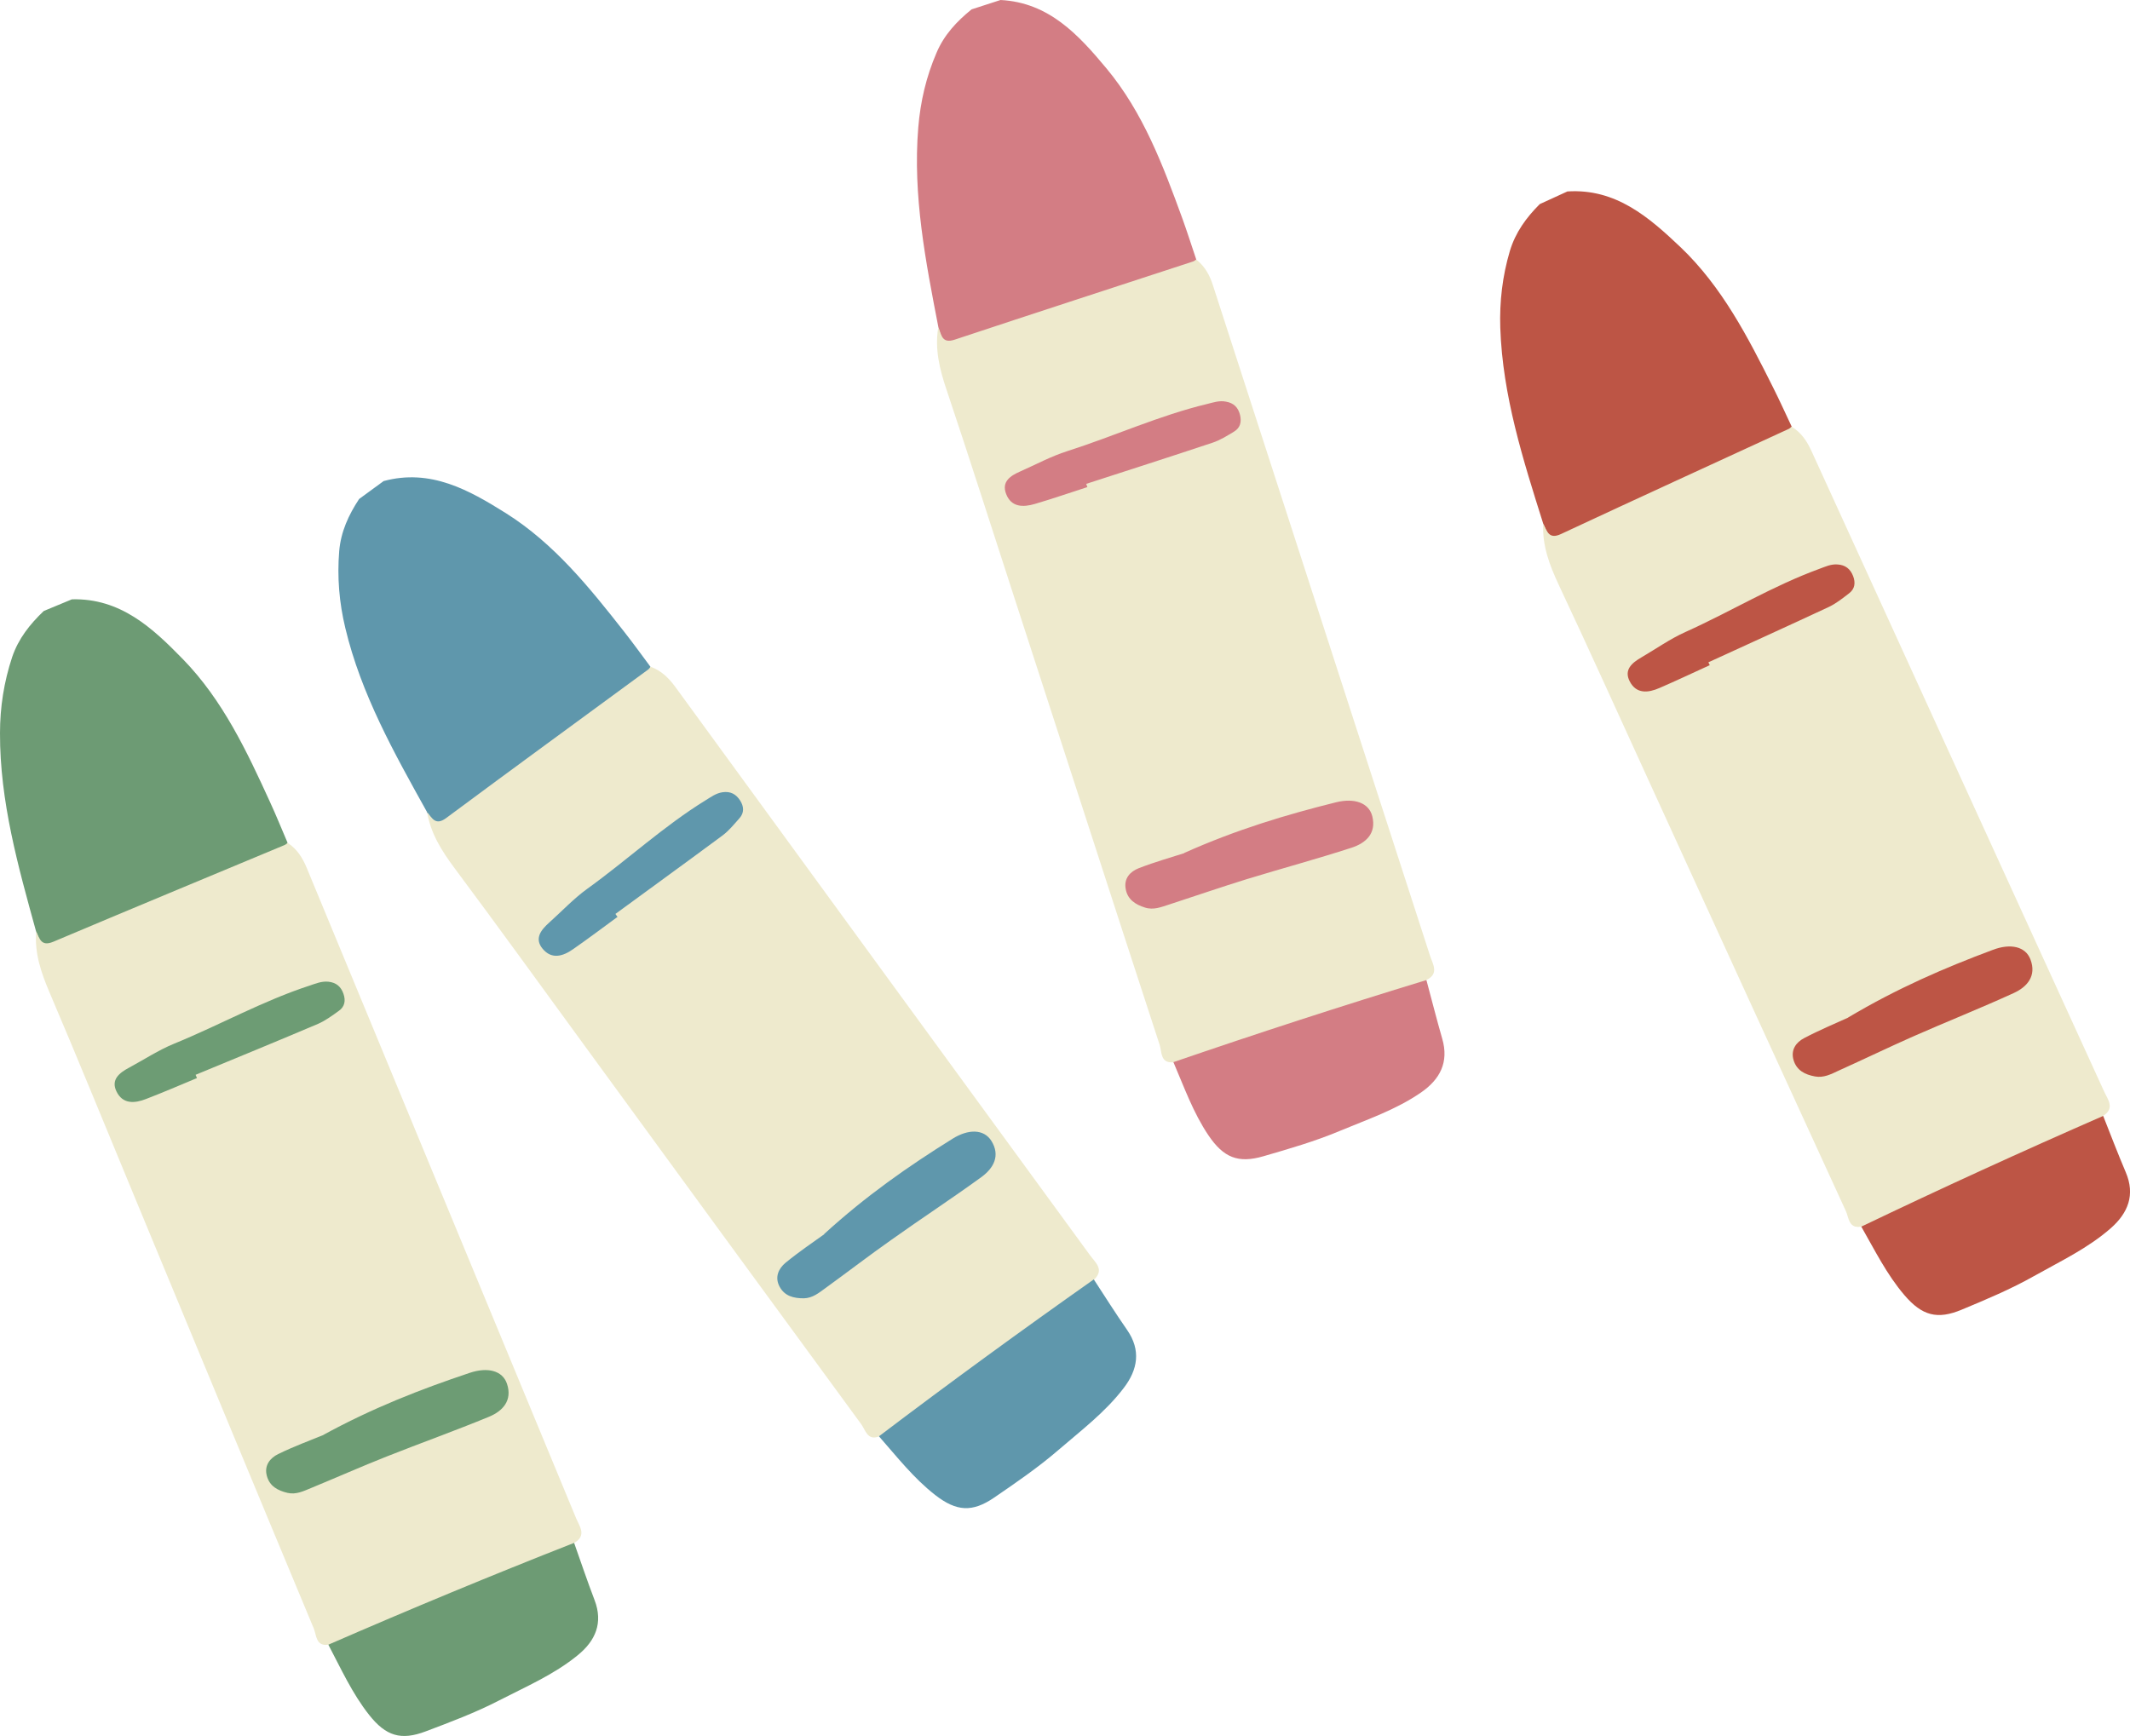 <?xml version="1.0" encoding="UTF-8"?><svg id="_レイヤー_2" xmlns="http://www.w3.org/2000/svg" viewBox="0 0 129.48 105.55"><defs><style>.cls-1{fill:#5f97ac;}.cls-1,.cls-2,.cls-3,.cls-4,.cls-5,.cls-6{fill-rule:evenodd;stroke-width:0px;}.cls-2{fill:#6d9c74;}.cls-3{fill:#d37d84;}.cls-4{fill:#eeeacd;}.cls-5{fill:#6d9b74;}.cls-6{fill:#bd5545;}</style></defs><g id="main画像"><path class="cls-5" d="M2.19,56.62C1.1,52.67-.01,48.73,0,44.58c0-1.58.24-3.12.74-4.63.38-1.12,1.08-2,1.92-2.8l1.71-.71c2.95-.08,4.9,1.74,6.76,3.65,2.42,2.49,3.88,5.6,5.3,8.71.37.8.7,1.63,1.05,2.44-.19.53-.68.7-1.14.9-4.11,1.72-8.22,3.43-12.35,5.12-1.25.51-1.43.42-1.8-.64Z"/><path class="cls-4" d="M2.19,56.62c.22.42.29.96,1.05.64,4.68-1.98,9.37-3.92,14.06-5.88.07-.03.13-.09.19-.13.57.38.9.9,1.16,1.53,5.45,13.18,10.92,26.36,16.37,39.53.21.5.66,1.05-.11,1.5-.26.53-.77.72-1.27.93-4.04,1.68-8.08,3.36-12.12,5.02-.49.2-.99.44-1.55.24-.77.12-.73-.57-.89-.97-3.66-8.77-7.29-17.55-10.93-26.33-1.71-4.12-3.39-8.26-5.14-12.36-.51-1.2-.92-2.39-.81-3.71Z"/><path class="cls-5" d="M19.96,100c4.94-2.15,9.92-4.22,14.94-6.19.41,1.16.8,2.32,1.24,3.47.54,1.4.05,2.49-1.02,3.36-1.44,1.18-3.15,1.91-4.78,2.75-1.43.74-2.95,1.31-4.46,1.88-1.5.57-2.42.29-3.44-1-1.03-1.3-1.71-2.81-2.48-4.27Z"/><path class="cls-2" d="M19.61,87.27c3.03-1.66,5.96-2.8,8.95-3.8,1.08-.36,1.99-.14,2.26.67.34,1.02-.27,1.66-1.09,2-2.06.85-4.16,1.6-6.23,2.42-1.54.61-3.05,1.28-4.58,1.91-.46.19-.92.42-1.44.3-.59-.14-1.09-.4-1.26-1.04-.17-.63.2-1.08.69-1.32.96-.47,1.97-.84,2.7-1.14Z"/><path class="cls-2" d="M11.97,65.55c-1.03.43-2.05.87-3.09,1.27-.69.27-1.42.33-1.8-.46-.35-.72.18-1.13.76-1.44.91-.49,1.79-1.07,2.74-1.46,2.77-1.13,5.4-2.61,8.26-3.54.36-.12.71-.27,1.12-.23.48.05.77.3.92.74.14.4.08.78-.28,1.03-.4.29-.81.59-1.26.79-2.47,1.05-4.96,2.07-7.45,3.1l.08.19Z"/><path class="cls-3" d="M57.05,19.93c-.78-4.02-1.57-8.04-1.23-12.17.13-1.58.48-3.09,1.11-4.55.46-1.09,1.23-1.91,2.13-2.64.59-.19,1.17-.38,1.76-.57,2.95.15,4.75,2.13,6.45,4.17,2.22,2.67,3.43,5.89,4.6,9.1.3.83.57,1.68.85,2.51-.24.52-.74.65-1.21.8-4.23,1.39-8.47,2.77-12.71,4.12-1.29.41-1.46.3-1.75-.78Z"/><path class="cls-4" d="M57.05,19.93c.19.44.21.98.99.72,4.82-1.6,9.65-3.17,14.48-4.75.07-.02.13-.08.2-.12.53.42.83.97,1.03,1.62,4.39,13.57,8.79,27.14,13.18,40.71.17.52.57,1.1-.23,1.48-.3.51-.83.66-1.34.83-4.16,1.36-8.32,2.71-12.48,4.05-.51.16-1.03.36-1.57.12-.78.06-.68-.63-.81-1.04-2.95-9.03-5.87-18.08-8.81-27.12-1.38-4.24-2.73-8.5-4.15-12.73-.42-1.24-.72-2.46-.51-3.76Z"/><path class="cls-3" d="M71.33,64.58c5.1-1.75,10.23-3.42,15.38-4.99.32,1.19.62,2.38.96,3.56.42,1.44-.14,2.48-1.28,3.27-1.53,1.06-3.29,1.65-4.99,2.36-1.48.62-3.04,1.07-4.59,1.52-1.54.45-2.43.09-3.35-1.27-.93-1.38-1.48-2.94-2.13-4.45Z"/><path class="cls-3" d="M71.99,51.86c3.15-1.41,6.17-2.32,9.23-3.08,1.1-.27,1.99.02,2.2.85.26,1.05-.4,1.63-1.25,1.91-2.12.69-4.28,1.27-6.4,1.92-1.58.49-3.14,1.03-4.71,1.54-.47.15-.94.35-1.46.18-.58-.18-1.06-.49-1.17-1.13-.12-.65.28-1.06.79-1.26,1-.39,2.04-.68,2.78-.92Z"/><path class="cls-3" d="M66.09,29.62c-1.06.34-2.12.71-3.18,1.02-.71.21-1.44.21-1.75-.61-.29-.75.27-1.11.87-1.37.95-.42,1.87-.92,2.85-1.23,2.85-.91,5.59-2.17,8.51-2.87.37-.09.73-.22,1.13-.14.48.08.75.36.86.81.1.41.02.78-.36,1.01-.43.26-.86.53-1.32.68-2.55.85-5.11,1.67-7.67,2.5.02.07.04.13.07.2Z"/><path class="cls-1" d="M25.95,49.36c-1.99-3.58-4-7.15-4.96-11.18-.37-1.54-.5-3.09-.37-4.67.1-1.18.57-2.2,1.21-3.17.5-.36,1-.73,1.49-1.09,2.85-.77,5.18.54,7.43,1.95,2.94,1.85,5.09,4.53,7.2,7.22.55.7,1.06,1.41,1.59,2.12-.06.56-.5.85-.9,1.14-3.59,2.64-7.18,5.27-10.8,7.88-1.1.79-1.3.75-1.9-.19Z"/><path class="cls-4" d="M25.95,49.36c.31.36.51.87,1.17.38,4.08-3.03,8.18-6.02,12.28-9.03.06-.04.1-.12.15-.17.64.23,1.09.67,1.49,1.21,8.4,11.53,16.81,23.05,25.22,34.57.32.44.89.87.25,1.48-.13.58-.58.88-1.01,1.2-3.53,2.59-7.06,5.16-10.6,7.73-.43.31-.86.66-1.45.6-.72.3-.84-.39-1.1-.74-5.62-7.67-11.22-15.34-16.82-23.02-2.63-3.6-5.24-7.22-7.91-10.8-.78-1.05-1.45-2.11-1.66-3.42Z"/><path class="cls-1" d="M53.43,87.33c4.3-3.26,8.65-6.43,13.06-9.54.67,1.03,1.33,2.07,2.03,3.08.85,1.23.64,2.41-.2,3.51-1.12,1.48-2.61,2.6-4,3.8-1.22,1.05-2.56,1.97-3.89,2.88-1.32.9-2.28.85-3.58-.16-1.31-1.02-2.33-2.33-3.42-3.57Z"/><path class="cls-1" d="M50.09,75.04c2.55-2.33,5.13-4.13,7.81-5.8.96-.6,1.9-.6,2.36.12.57.91.13,1.67-.59,2.2-1.8,1.31-3.67,2.53-5.48,3.82-1.35.95-2.66,1.96-4,2.93-.4.29-.79.62-1.33.63-.61,0-1.16-.13-1.47-.71-.31-.58-.06-1.1.36-1.45.83-.68,1.72-1.28,2.36-1.74Z"/><path class="cls-1" d="M37.55,55.74c-.9.66-1.79,1.33-2.71,1.97-.61.43-1.3.65-1.86-.03-.51-.62-.09-1.14.4-1.58.77-.69,1.49-1.46,2.32-2.06,2.43-1.75,4.63-3.8,7.19-5.38.33-.2.63-.43,1.03-.49.48-.07.82.11,1.07.5.23.36.26.74-.03,1.07-.33.37-.65.77-1.04,1.06-2.16,1.6-4.34,3.18-6.51,4.77.04.06.08.11.12.17Z"/><path class="cls-6" d="M93.82,31.87c-1.23-3.9-2.48-7.8-2.62-11.95-.05-1.58.13-3.13.58-4.65.34-1.14,1-2.04,1.82-2.86.56-.26,1.12-.51,1.68-.77,2.95-.19,4.96,1.57,6.89,3.4,2.51,2.4,4.08,5.45,5.61,8.51.4.79.76,1.6,1.14,2.4-.18.54-.66.73-1.11.94-4.04,1.87-8.09,3.73-12.15,5.56-1.24.55-1.42.47-1.83-.57Z"/><path class="cls-4" d="M93.82,31.87c.23.41.32.95,1.07.6,4.6-2.15,9.22-4.26,13.84-6.39.07-.03.12-.09.18-.14.58.36.93.87,1.21,1.49,5.92,12.98,11.86,25.95,17.78,38.92.22.49.69,1.03-.06,1.5-.24.54-.75.75-1.23.97-3.97,1.83-7.95,3.64-11.93,5.46-.49.22-.97.47-1.54.3-.77.14-.75-.55-.93-.94-3.97-8.64-7.92-17.28-11.87-25.92-1.86-4.06-3.69-8.13-5.59-12.17-.55-1.18-1-2.36-.94-3.68Z"/><path class="cls-6" d="M113.15,74.58c4.86-2.33,9.76-4.57,14.7-6.73.45,1.14.89,2.29,1.37,3.42.59,1.38.14,2.48-.9,3.4-1.4,1.23-3.08,2.02-4.68,2.92-1.4.79-2.9,1.42-4.39,2.04-1.48.62-2.41.37-3.48-.88-1.08-1.26-1.81-2.75-2.63-4.18Z"/><path class="cls-6" d="M112.34,61.87c2.97-1.77,5.86-3.02,8.81-4.12,1.06-.4,1.98-.21,2.28.59.38,1.01-.21,1.67-1.02,2.04-2.03.93-4.1,1.75-6.14,2.65-1.51.67-3,1.39-4.51,2.07-.45.21-.9.45-1.43.35-.6-.11-1.11-.36-1.3-.99-.19-.63.16-1.09.64-1.34.95-.5,1.94-.91,2.66-1.24Z"/><path class="cls-6" d="M103.92,40.45c-1.01.46-2.02.94-3.04,1.38-.68.3-1.41.38-1.81-.4-.37-.71.14-1.13.71-1.46.89-.52,1.75-1.13,2.69-1.55,2.73-1.23,5.3-2.8,8.12-3.83.36-.13.7-.3,1.11-.27.48.03.78.27.95.71.15.4.11.77-.24,1.04-.39.3-.79.62-1.23.83-2.44,1.14-4.89,2.25-7.33,3.37.03.06.06.13.09.19Z"/></g></svg>